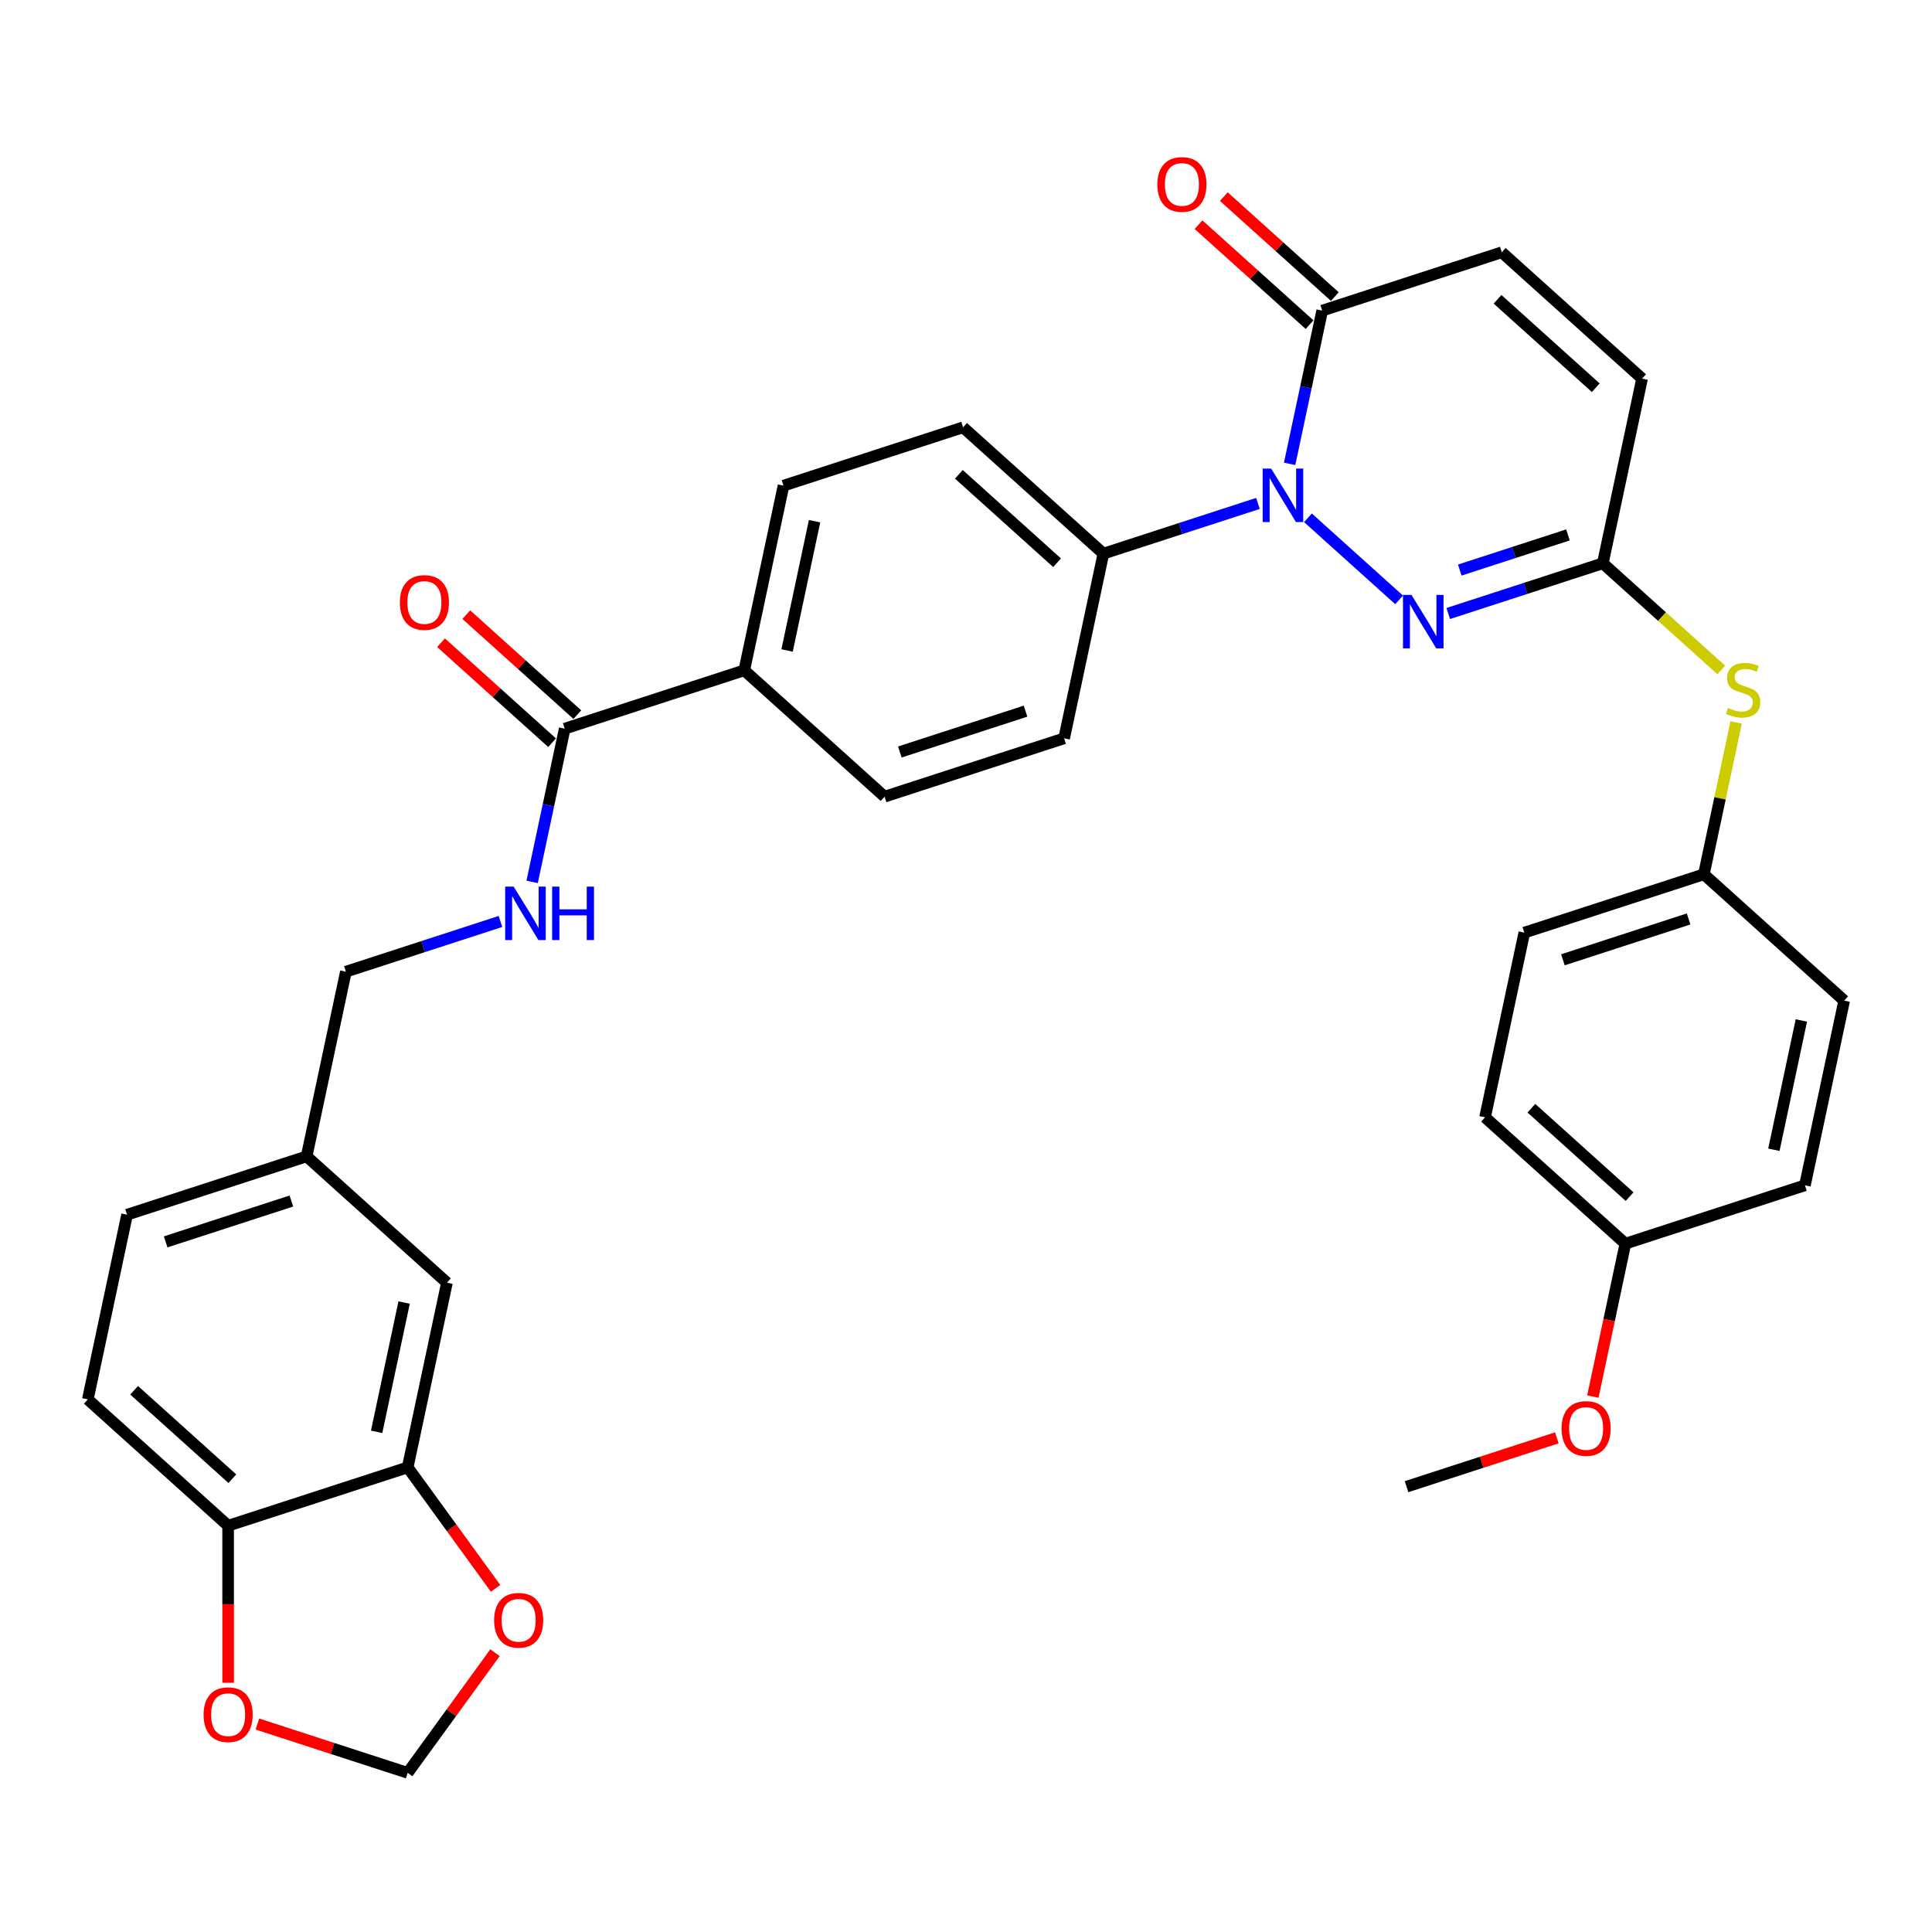 <?xml version='1.0' encoding='iso-8859-1'?>
<svg version='1.1' baseProfile='full'
              xmlns='http://www.w3.org/2000/svg'
                      xmlns:rdkit='http://www.rdkit.org/xml'
                      xmlns:xlink='http://www.w3.org/1999/xlink'
                  xml:space='preserve'
width='1000px' height='1000px' viewBox='0 0 1000 1000'>
<!-- END OF HEADER -->
<rect style='opacity:1.0;fill:#FFFFFF;stroke:none' width='1000' height='1000' x='0' y='0'> </rect>
<path class='bond-0' d='M 676.992,268.015 L 724.173,310.497' style='fill:none;fill-rule:evenodd;stroke:#0000FF;stroke-width:6px;stroke-linecap:butt;stroke-linejoin:miter;stroke-opacity:1' />
<path class='bond-1' d='M 667.514,240.084 L 675.943,200.43' style='fill:none;fill-rule:evenodd;stroke:#0000FF;stroke-width:6px;stroke-linecap:butt;stroke-linejoin:miter;stroke-opacity:1' />
<path class='bond-1' d='M 675.943,200.43 L 684.372,160.776' style='fill:none;fill-rule:evenodd;stroke:#000000;stroke-width:6px;stroke-linecap:butt;stroke-linejoin:miter;stroke-opacity:1' />
<path class='bond-6' d='M 651.115,260.569 L 611.114,273.566' style='fill:none;fill-rule:evenodd;stroke:#0000FF;stroke-width:6px;stroke-linecap:butt;stroke-linejoin:miter;stroke-opacity:1' />
<path class='bond-6' d='M 611.114,273.566 L 571.113,286.563' style='fill:none;fill-rule:evenodd;stroke:#000000;stroke-width:6px;stroke-linecap:butt;stroke-linejoin:miter;stroke-opacity:1' />
<path class='bond-2' d='M 749.615,317.551 L 789.616,304.554' style='fill:none;fill-rule:evenodd;stroke:#0000FF;stroke-width:6px;stroke-linecap:butt;stroke-linejoin:miter;stroke-opacity:1' />
<path class='bond-2' d='M 789.616,304.554 L 829.617,291.556' style='fill:none;fill-rule:evenodd;stroke:#000000;stroke-width:6px;stroke-linecap:butt;stroke-linejoin:miter;stroke-opacity:1' />
<path class='bond-2' d='M 755.576,295.063 L 783.577,285.965' style='fill:none;fill-rule:evenodd;stroke:#0000FF;stroke-width:6px;stroke-linecap:butt;stroke-linejoin:miter;stroke-opacity:1' />
<path class='bond-2' d='M 783.577,285.965 L 811.577,276.867' style='fill:none;fill-rule:evenodd;stroke:#000000;stroke-width:6px;stroke-linecap:butt;stroke-linejoin:miter;stroke-opacity:1' />
<path class='bond-4' d='M 684.372,160.776 L 777.312,130.578' style='fill:none;fill-rule:evenodd;stroke:#000000;stroke-width:6px;stroke-linecap:butt;stroke-linejoin:miter;stroke-opacity:1' />
<path class='bond-15' d='M 690.911,153.514 L 662.173,127.638' style='fill:none;fill-rule:evenodd;stroke:#000000;stroke-width:6px;stroke-linecap:butt;stroke-linejoin:miter;stroke-opacity:1' />
<path class='bond-15' d='M 662.173,127.638 L 633.435,101.763' style='fill:none;fill-rule:evenodd;stroke:#FF0000;stroke-width:6px;stroke-linecap:butt;stroke-linejoin:miter;stroke-opacity:1' />
<path class='bond-15' d='M 677.833,168.039 L 649.095,142.163' style='fill:none;fill-rule:evenodd;stroke:#000000;stroke-width:6px;stroke-linecap:butt;stroke-linejoin:miter;stroke-opacity:1' />
<path class='bond-15' d='M 649.095,142.163 L 620.357,116.287' style='fill:none;fill-rule:evenodd;stroke:#FF0000;stroke-width:6px;stroke-linecap:butt;stroke-linejoin:miter;stroke-opacity:1' />
<path class='bond-9' d='M 829.617,291.556 L 860.271,319.157' style='fill:none;fill-rule:evenodd;stroke:#000000;stroke-width:6px;stroke-linecap:butt;stroke-linejoin:miter;stroke-opacity:1' />
<path class='bond-9' d='M 860.271,319.157 L 890.924,346.757' style='fill:none;fill-rule:evenodd;stroke:#CCCC00;stroke-width:6px;stroke-linecap:butt;stroke-linejoin:miter;stroke-opacity:1' />
<path class='bond-35' d='M 829.617,291.556 L 849.935,195.968' style='fill:none;fill-rule:evenodd;stroke:#000000;stroke-width:6px;stroke-linecap:butt;stroke-linejoin:miter;stroke-opacity:1' />
<path class='bond-3' d='M 292.29,377.158 L 385.231,346.96' style='fill:none;fill-rule:evenodd;stroke:#000000;stroke-width:6px;stroke-linecap:butt;stroke-linejoin:miter;stroke-opacity:1' />
<path class='bond-8' d='M 292.29,377.158 L 283.861,416.812' style='fill:none;fill-rule:evenodd;stroke:#000000;stroke-width:6px;stroke-linecap:butt;stroke-linejoin:miter;stroke-opacity:1' />
<path class='bond-8' d='M 283.861,416.812 L 275.433,456.466' style='fill:none;fill-rule:evenodd;stroke:#0000FF;stroke-width:6px;stroke-linecap:butt;stroke-linejoin:miter;stroke-opacity:1' />
<path class='bond-17' d='M 298.829,369.896 L 270.091,344.02' style='fill:none;fill-rule:evenodd;stroke:#000000;stroke-width:6px;stroke-linecap:butt;stroke-linejoin:miter;stroke-opacity:1' />
<path class='bond-17' d='M 270.091,344.02 L 241.353,318.144' style='fill:none;fill-rule:evenodd;stroke:#FF0000;stroke-width:6px;stroke-linecap:butt;stroke-linejoin:miter;stroke-opacity:1' />
<path class='bond-17' d='M 285.751,384.42 L 257.013,358.545' style='fill:none;fill-rule:evenodd;stroke:#000000;stroke-width:6px;stroke-linecap:butt;stroke-linejoin:miter;stroke-opacity:1' />
<path class='bond-17' d='M 257.013,358.545 L 228.275,332.669' style='fill:none;fill-rule:evenodd;stroke:#FF0000;stroke-width:6px;stroke-linecap:butt;stroke-linejoin:miter;stroke-opacity:1' />
<path class='bond-5' d='M 777.312,130.578 L 849.935,195.968' style='fill:none;fill-rule:evenodd;stroke:#000000;stroke-width:6px;stroke-linecap:butt;stroke-linejoin:miter;stroke-opacity:1' />
<path class='bond-5' d='M 775.128,154.911 L 825.964,200.684' style='fill:none;fill-rule:evenodd;stroke:#000000;stroke-width:6px;stroke-linecap:butt;stroke-linejoin:miter;stroke-opacity:1' />
<path class='bond-18' d='M 571.113,286.563 L 498.49,221.173' style='fill:none;fill-rule:evenodd;stroke:#000000;stroke-width:6px;stroke-linecap:butt;stroke-linejoin:miter;stroke-opacity:1' />
<path class='bond-18' d='M 547.141,291.279 L 496.305,245.506' style='fill:none;fill-rule:evenodd;stroke:#000000;stroke-width:6px;stroke-linecap:butt;stroke-linejoin:miter;stroke-opacity:1' />
<path class='bond-19' d='M 571.113,286.563 L 550.795,382.151' style='fill:none;fill-rule:evenodd;stroke:#000000;stroke-width:6px;stroke-linecap:butt;stroke-linejoin:miter;stroke-opacity:1' />
<path class='bond-7' d='M 211.018,759.511 L 231.336,663.923' style='fill:none;fill-rule:evenodd;stroke:#000000;stroke-width:6px;stroke-linecap:butt;stroke-linejoin:miter;stroke-opacity:1' />
<path class='bond-7' d='M 194.948,741.109 L 209.171,674.198' style='fill:none;fill-rule:evenodd;stroke:#000000;stroke-width:6px;stroke-linecap:butt;stroke-linejoin:miter;stroke-opacity:1' />
<path class='bond-11' d='M 211.018,759.511 L 233.768,790.823' style='fill:none;fill-rule:evenodd;stroke:#000000;stroke-width:6px;stroke-linecap:butt;stroke-linejoin:miter;stroke-opacity:1' />
<path class='bond-11' d='M 233.768,790.823 L 256.517,822.134' style='fill:none;fill-rule:evenodd;stroke:#FF0000;stroke-width:6px;stroke-linecap:butt;stroke-linejoin:miter;stroke-opacity:1' />
<path class='bond-37' d='M 211.018,759.511 L 118.078,789.71' style='fill:none;fill-rule:evenodd;stroke:#000000;stroke-width:6px;stroke-linecap:butt;stroke-linejoin:miter;stroke-opacity:1' />
<path class='bond-25' d='M 259.034,476.95 L 219.032,489.948' style='fill:none;fill-rule:evenodd;stroke:#0000FF;stroke-width:6px;stroke-linecap:butt;stroke-linejoin:miter;stroke-opacity:1' />
<path class='bond-25' d='M 219.032,489.948 L 179.031,502.945' style='fill:none;fill-rule:evenodd;stroke:#000000;stroke-width:6px;stroke-linecap:butt;stroke-linejoin:miter;stroke-opacity:1' />
<path class='bond-23' d='M 898.63,373.931 L 890.276,413.233' style='fill:none;fill-rule:evenodd;stroke:#CCCC00;stroke-width:6px;stroke-linecap:butt;stroke-linejoin:miter;stroke-opacity:1' />
<path class='bond-23' d='M 890.276,413.233 L 881.922,452.535' style='fill:none;fill-rule:evenodd;stroke:#000000;stroke-width:6px;stroke-linecap:butt;stroke-linejoin:miter;stroke-opacity:1' />
<path class='bond-10' d='M 118.078,789.71 L 45.455,724.32' style='fill:none;fill-rule:evenodd;stroke:#000000;stroke-width:6px;stroke-linecap:butt;stroke-linejoin:miter;stroke-opacity:1' />
<path class='bond-10' d='M 120.262,765.377 L 69.426,719.604' style='fill:none;fill-rule:evenodd;stroke:#000000;stroke-width:6px;stroke-linecap:butt;stroke-linejoin:miter;stroke-opacity:1' />
<path class='bond-13' d='M 118.078,789.71 L 118.078,830.353' style='fill:none;fill-rule:evenodd;stroke:#000000;stroke-width:6px;stroke-linecap:butt;stroke-linejoin:miter;stroke-opacity:1' />
<path class='bond-13' d='M 118.078,830.353 L 118.078,870.996' style='fill:none;fill-rule:evenodd;stroke:#FF0000;stroke-width:6px;stroke-linecap:butt;stroke-linejoin:miter;stroke-opacity:1' />
<path class='bond-14' d='M 256.204,855.439 L 233.611,886.535' style='fill:none;fill-rule:evenodd;stroke:#FF0000;stroke-width:6px;stroke-linecap:butt;stroke-linejoin:miter;stroke-opacity:1' />
<path class='bond-14' d='M 233.611,886.535 L 211.018,917.632' style='fill:none;fill-rule:evenodd;stroke:#000000;stroke-width:6px;stroke-linecap:butt;stroke-linejoin:miter;stroke-opacity:1' />
<path class='bond-12' d='M 385.231,346.96 L 457.854,412.35' style='fill:none;fill-rule:evenodd;stroke:#000000;stroke-width:6px;stroke-linecap:butt;stroke-linejoin:miter;stroke-opacity:1' />
<path class='bond-34' d='M 385.231,346.96 L 405.549,251.371' style='fill:none;fill-rule:evenodd;stroke:#000000;stroke-width:6px;stroke-linecap:butt;stroke-linejoin:miter;stroke-opacity:1' />
<path class='bond-34' d='M 407.396,336.685 L 421.619,269.773' style='fill:none;fill-rule:evenodd;stroke:#000000;stroke-width:6px;stroke-linecap:butt;stroke-linejoin:miter;stroke-opacity:1' />
<path class='bond-38' d='M 133.225,892.355 L 172.122,904.993' style='fill:none;fill-rule:evenodd;stroke:#FF0000;stroke-width:6px;stroke-linecap:butt;stroke-linejoin:miter;stroke-opacity:1' />
<path class='bond-38' d='M 172.122,904.993 L 211.018,917.632' style='fill:none;fill-rule:evenodd;stroke:#000000;stroke-width:6px;stroke-linecap:butt;stroke-linejoin:miter;stroke-opacity:1' />
<path class='bond-16' d='M 231.336,663.923 L 158.713,598.533' style='fill:none;fill-rule:evenodd;stroke:#000000;stroke-width:6px;stroke-linecap:butt;stroke-linejoin:miter;stroke-opacity:1' />
<path class='bond-21' d='M 498.49,221.173 L 405.549,251.371' style='fill:none;fill-rule:evenodd;stroke:#000000;stroke-width:6px;stroke-linecap:butt;stroke-linejoin:miter;stroke-opacity:1' />
<path class='bond-20' d='M 550.795,382.151 L 457.854,412.35' style='fill:none;fill-rule:evenodd;stroke:#000000;stroke-width:6px;stroke-linecap:butt;stroke-linejoin:miter;stroke-opacity:1' />
<path class='bond-20' d='M 530.814,368.093 L 465.755,389.232' style='fill:none;fill-rule:evenodd;stroke:#000000;stroke-width:6px;stroke-linecap:butt;stroke-linejoin:miter;stroke-opacity:1' />
<path class='bond-22' d='M 45.455,724.32 L 65.772,628.731' style='fill:none;fill-rule:evenodd;stroke:#000000;stroke-width:6px;stroke-linecap:butt;stroke-linejoin:miter;stroke-opacity:1' />
<path class='bond-28' d='M 881.922,452.535 L 954.545,517.925' style='fill:none;fill-rule:evenodd;stroke:#000000;stroke-width:6px;stroke-linecap:butt;stroke-linejoin:miter;stroke-opacity:1' />
<path class='bond-29' d='M 881.922,452.535 L 788.982,482.733' style='fill:none;fill-rule:evenodd;stroke:#000000;stroke-width:6px;stroke-linecap:butt;stroke-linejoin:miter;stroke-opacity:1' />
<path class='bond-29' d='M 874.021,475.653 L 808.962,496.791' style='fill:none;fill-rule:evenodd;stroke:#000000;stroke-width:6px;stroke-linecap:butt;stroke-linejoin:miter;stroke-opacity:1' />
<path class='bond-24' d='M 158.713,598.533 L 179.031,502.945' style='fill:none;fill-rule:evenodd;stroke:#000000;stroke-width:6px;stroke-linecap:butt;stroke-linejoin:miter;stroke-opacity:1' />
<path class='bond-27' d='M 158.713,598.533 L 65.772,628.731' style='fill:none;fill-rule:evenodd;stroke:#000000;stroke-width:6px;stroke-linecap:butt;stroke-linejoin:miter;stroke-opacity:1' />
<path class='bond-27' d='M 150.812,621.651 L 85.753,642.79' style='fill:none;fill-rule:evenodd;stroke:#000000;stroke-width:6px;stroke-linecap:butt;stroke-linejoin:miter;stroke-opacity:1' />
<path class='bond-26' d='M 841.287,643.711 L 768.664,578.321' style='fill:none;fill-rule:evenodd;stroke:#000000;stroke-width:6px;stroke-linecap:butt;stroke-linejoin:miter;stroke-opacity:1' />
<path class='bond-26' d='M 843.471,619.378 L 792.635,573.605' style='fill:none;fill-rule:evenodd;stroke:#000000;stroke-width:6px;stroke-linecap:butt;stroke-linejoin:miter;stroke-opacity:1' />
<path class='bond-32' d='M 841.287,643.711 L 832.875,683.287' style='fill:none;fill-rule:evenodd;stroke:#000000;stroke-width:6px;stroke-linecap:butt;stroke-linejoin:miter;stroke-opacity:1' />
<path class='bond-32' d='M 832.875,683.287 L 824.463,722.863' style='fill:none;fill-rule:evenodd;stroke:#FF0000;stroke-width:6px;stroke-linecap:butt;stroke-linejoin:miter;stroke-opacity:1' />
<path class='bond-36' d='M 841.287,643.711 L 934.228,613.513' style='fill:none;fill-rule:evenodd;stroke:#000000;stroke-width:6px;stroke-linecap:butt;stroke-linejoin:miter;stroke-opacity:1' />
<path class='bond-30' d='M 954.545,517.925 L 934.228,613.513' style='fill:none;fill-rule:evenodd;stroke:#000000;stroke-width:6px;stroke-linecap:butt;stroke-linejoin:miter;stroke-opacity:1' />
<path class='bond-30' d='M 932.38,528.199 L 918.158,595.111' style='fill:none;fill-rule:evenodd;stroke:#000000;stroke-width:6px;stroke-linecap:butt;stroke-linejoin:miter;stroke-opacity:1' />
<path class='bond-31' d='M 788.982,482.733 L 768.664,578.321' style='fill:none;fill-rule:evenodd;stroke:#000000;stroke-width:6px;stroke-linecap:butt;stroke-linejoin:miter;stroke-opacity:1' />
<path class='bond-33' d='M 805.822,744.221 L 766.925,756.86' style='fill:none;fill-rule:evenodd;stroke:#FF0000;stroke-width:6px;stroke-linecap:butt;stroke-linejoin:miter;stroke-opacity:1' />
<path class='bond-33' d='M 766.925,756.86 L 728.028,769.498' style='fill:none;fill-rule:evenodd;stroke:#000000;stroke-width:6px;stroke-linecap:butt;stroke-linejoin:miter;stroke-opacity:1' />
<path  class='atom-0' d='M 657.936 242.527
L 667.005 257.186
Q 667.904 258.632, 669.35 261.251
Q 670.797 263.87, 670.875 264.026
L 670.875 242.527
L 674.549 242.527
L 674.549 270.202
L 670.757 270.202
L 661.024 254.176
Q 659.891 252.299, 658.679 250.149
Q 657.506 248, 657.154 247.335
L 657.154 270.202
L 653.558 270.202
L 653.558 242.527
L 657.936 242.527
' fill='#0000FF'/>
<path  class='atom-1' d='M 730.559 307.917
L 739.628 322.576
Q 740.527 324.022, 741.973 326.641
Q 743.42 329.26, 743.498 329.416
L 743.498 307.917
L 747.172 307.917
L 747.172 335.592
L 743.38 335.592
L 733.647 319.566
Q 732.514 317.689, 731.302 315.539
Q 730.129 313.39, 729.777 312.725
L 729.777 335.592
L 726.181 335.592
L 726.181 307.917
L 730.559 307.917
' fill='#0000FF'/>
<path  class='atom-9' d='M 265.855 458.909
L 274.923 473.567
Q 275.822 475.014, 277.269 477.633
Q 278.715 480.252, 278.793 480.408
L 278.793 458.909
L 282.468 458.909
L 282.468 486.584
L 278.676 486.584
L 268.943 470.557
Q 267.809 468.681, 266.597 466.531
Q 265.425 464.381, 265.073 463.717
L 265.073 486.584
L 261.477 486.584
L 261.477 458.909
L 265.855 458.909
' fill='#0000FF'/>
<path  class='atom-9' d='M 285.79 458.909
L 289.543 458.909
L 289.543 470.675
L 303.693 470.675
L 303.693 458.909
L 307.446 458.909
L 307.446 486.584
L 303.693 486.584
L 303.693 473.802
L 289.543 473.802
L 289.543 486.584
L 285.79 486.584
L 285.79 458.909
' fill='#0000FF'/>
<path  class='atom-10' d='M 894.423 366.445
Q 894.735 366.562, 896.025 367.11
Q 897.315 367.657, 898.722 368.009
Q 900.169 368.321, 901.576 368.321
Q 904.195 368.321, 905.719 367.071
Q 907.244 365.781, 907.244 363.553
Q 907.244 362.028, 906.462 361.09
Q 905.719 360.152, 904.547 359.644
Q 903.374 359.135, 901.42 358.549
Q 898.957 357.806, 897.472 357.103
Q 896.025 356.399, 894.97 354.914
Q 893.953 353.428, 893.953 350.927
Q 893.953 347.448, 896.299 345.298
Q 898.683 343.148, 903.374 343.148
Q 906.579 343.148, 910.215 344.672
L 909.316 347.682
Q 905.993 346.314, 903.491 346.314
Q 900.794 346.314, 899.309 347.448
Q 897.823 348.542, 897.862 350.458
Q 897.862 351.943, 898.605 352.842
Q 899.387 353.741, 900.481 354.249
Q 901.615 354.757, 903.491 355.344
Q 905.993 356.126, 907.478 356.907
Q 908.964 357.689, 910.019 359.292
Q 911.114 360.855, 911.114 363.553
Q 911.114 367.383, 908.534 369.455
Q 905.993 371.488, 901.732 371.488
Q 899.27 371.488, 897.393 370.94
Q 895.556 370.432, 893.367 369.533
L 894.423 366.445
' fill='#CCCC00'/>
<path  class='atom-12' d='M 255.755 838.65
Q 255.755 832.005, 259.038 828.291
Q 262.322 824.578, 268.459 824.578
Q 274.596 824.578, 277.88 828.291
Q 281.163 832.005, 281.163 838.65
Q 281.163 845.373, 277.84 849.204
Q 274.518 852.996, 268.459 852.996
Q 262.361 852.996, 259.038 849.204
Q 255.755 845.412, 255.755 838.65
M 268.459 849.868
Q 272.681 849.868, 274.948 847.054
Q 277.254 844.2, 277.254 838.65
Q 277.254 833.216, 274.948 830.48
Q 272.681 827.705, 268.459 827.705
Q 264.237 827.705, 261.931 830.441
Q 259.664 833.177, 259.664 838.65
Q 259.664 844.24, 261.931 847.054
Q 264.237 849.868, 268.459 849.868
' fill='#FF0000'/>
<path  class='atom-14' d='M 105.373 887.512
Q 105.373 880.866, 108.657 877.153
Q 111.94 873.439, 118.078 873.439
Q 124.215 873.439, 127.498 877.153
Q 130.782 880.866, 130.782 887.512
Q 130.782 894.235, 127.459 898.066
Q 124.136 901.858, 118.078 901.858
Q 111.98 901.858, 108.657 898.066
Q 105.373 894.274, 105.373 887.512
M 118.078 898.73
Q 122.299 898.73, 124.566 895.916
Q 126.873 893.062, 126.873 887.512
Q 126.873 882.078, 124.566 879.342
Q 122.299 876.567, 118.078 876.567
Q 113.856 876.567, 111.55 879.303
Q 109.282 882.039, 109.282 887.512
Q 109.282 893.101, 111.55 895.916
Q 113.856 898.73, 118.078 898.73
' fill='#FF0000'/>
<path  class='atom-16' d='M 599.044 95.465
Q 599.044 88.819, 602.328 85.106
Q 605.612 81.392, 611.749 81.392
Q 617.886 81.392, 621.169 85.106
Q 624.453 88.819, 624.453 95.465
Q 624.453 102.188, 621.13 106.019
Q 617.807 109.81, 611.749 109.81
Q 605.651 109.81, 602.328 106.019
Q 599.044 102.227, 599.044 95.465
M 611.749 106.683
Q 615.97 106.683, 618.237 103.869
Q 620.544 101.015, 620.544 95.465
Q 620.544 90.031, 618.237 87.295
Q 615.97 84.519, 611.749 84.519
Q 607.527 84.519, 605.221 87.256
Q 602.953 89.992, 602.953 95.465
Q 602.953 101.054, 605.221 103.869
Q 607.527 106.683, 611.749 106.683
' fill='#FF0000'/>
<path  class='atom-18' d='M 206.963 311.846
Q 206.963 305.201, 210.247 301.487
Q 213.53 297.774, 219.667 297.774
Q 225.804 297.774, 229.088 301.487
Q 232.371 305.201, 232.371 311.846
Q 232.371 318.57, 229.049 322.4
Q 225.726 326.192, 219.667 326.192
Q 213.569 326.192, 210.247 322.4
Q 206.963 318.609, 206.963 311.846
M 219.667 323.065
Q 223.889 323.065, 226.156 320.25
Q 228.462 317.397, 228.462 311.846
Q 228.462 306.413, 226.156 303.676
Q 223.889 300.901, 219.667 300.901
Q 215.445 300.901, 213.139 303.637
Q 210.872 306.374, 210.872 311.846
Q 210.872 317.436, 213.139 320.25
Q 215.445 323.065, 219.667 323.065
' fill='#FF0000'/>
<path  class='atom-33' d='M 808.265 739.378
Q 808.265 732.733, 811.548 729.019
Q 814.832 725.306, 820.969 725.306
Q 827.106 725.306, 830.389 729.019
Q 833.673 732.733, 833.673 739.378
Q 833.673 746.101, 830.35 749.932
Q 827.028 753.724, 820.969 753.724
Q 814.871 753.724, 811.548 749.932
Q 808.265 746.14, 808.265 739.378
M 820.969 750.597
Q 825.19 750.597, 827.458 747.782
Q 829.764 744.929, 829.764 739.378
Q 829.764 733.944, 827.458 731.208
Q 825.19 728.433, 820.969 728.433
Q 816.747 728.433, 814.441 731.169
Q 812.174 733.905, 812.174 739.378
Q 812.174 744.968, 814.441 747.782
Q 816.747 750.597, 820.969 750.597
' fill='#FF0000'/>
</svg>
